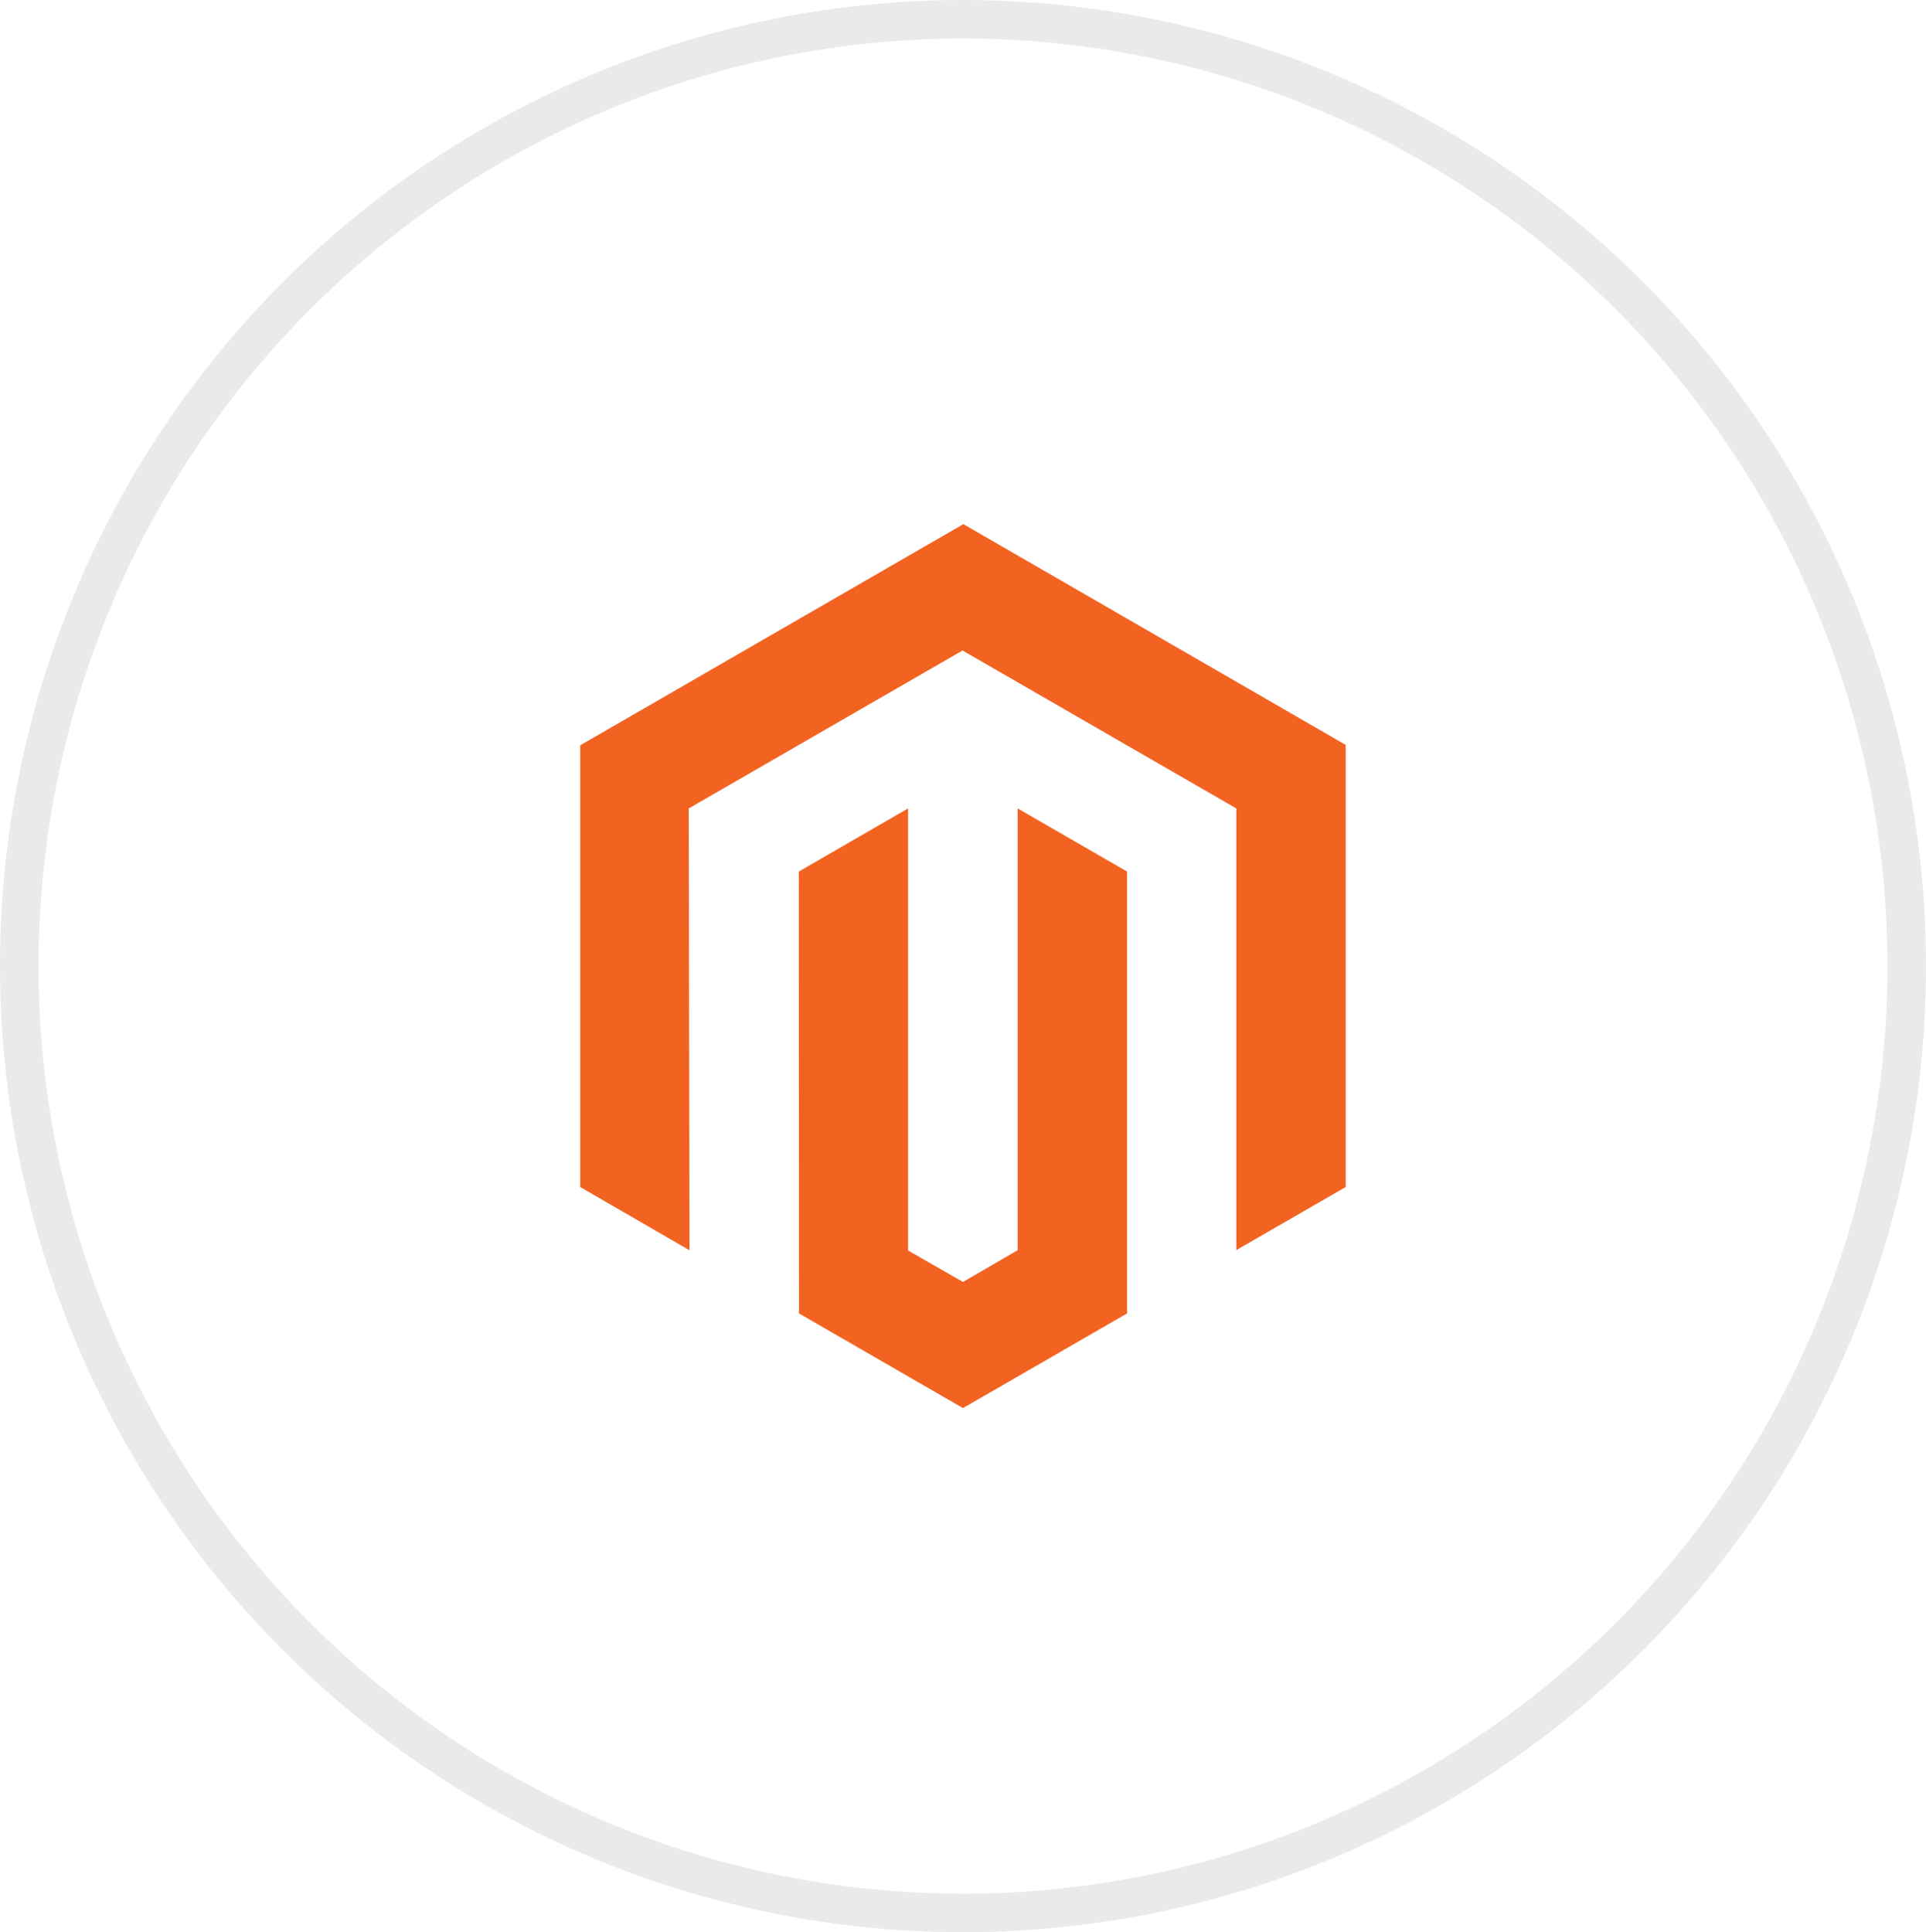 <svg xmlns="http://www.w3.org/2000/svg" width="50" height="50.167" xmlns:v="https://vecta.io/nano"><defs><clipPath id="A"><path fill="none" d="M0 0h50v50.167H0z"/></clipPath></defs><g clip-path="url(#A)"><ellipse cx="25" cy="25.083" rx="24.5" ry="24.583" fill="none" stroke="#eaeaea"/><g fill="#f26322"><path d="M25.01 13.608l-9.947 5.742v11.469L17.9 32.46l-.02-11.471 7.108-4.1 7.108 4.1v11.466l2.839-1.636V19.34zm1.409 18.85L25 33.283l-1.426-.817V20.989l-2.837 1.639.005 11.472L25 36.558l4.259-2.458V22.628l-2.84-1.639z"/></g></g></svg>